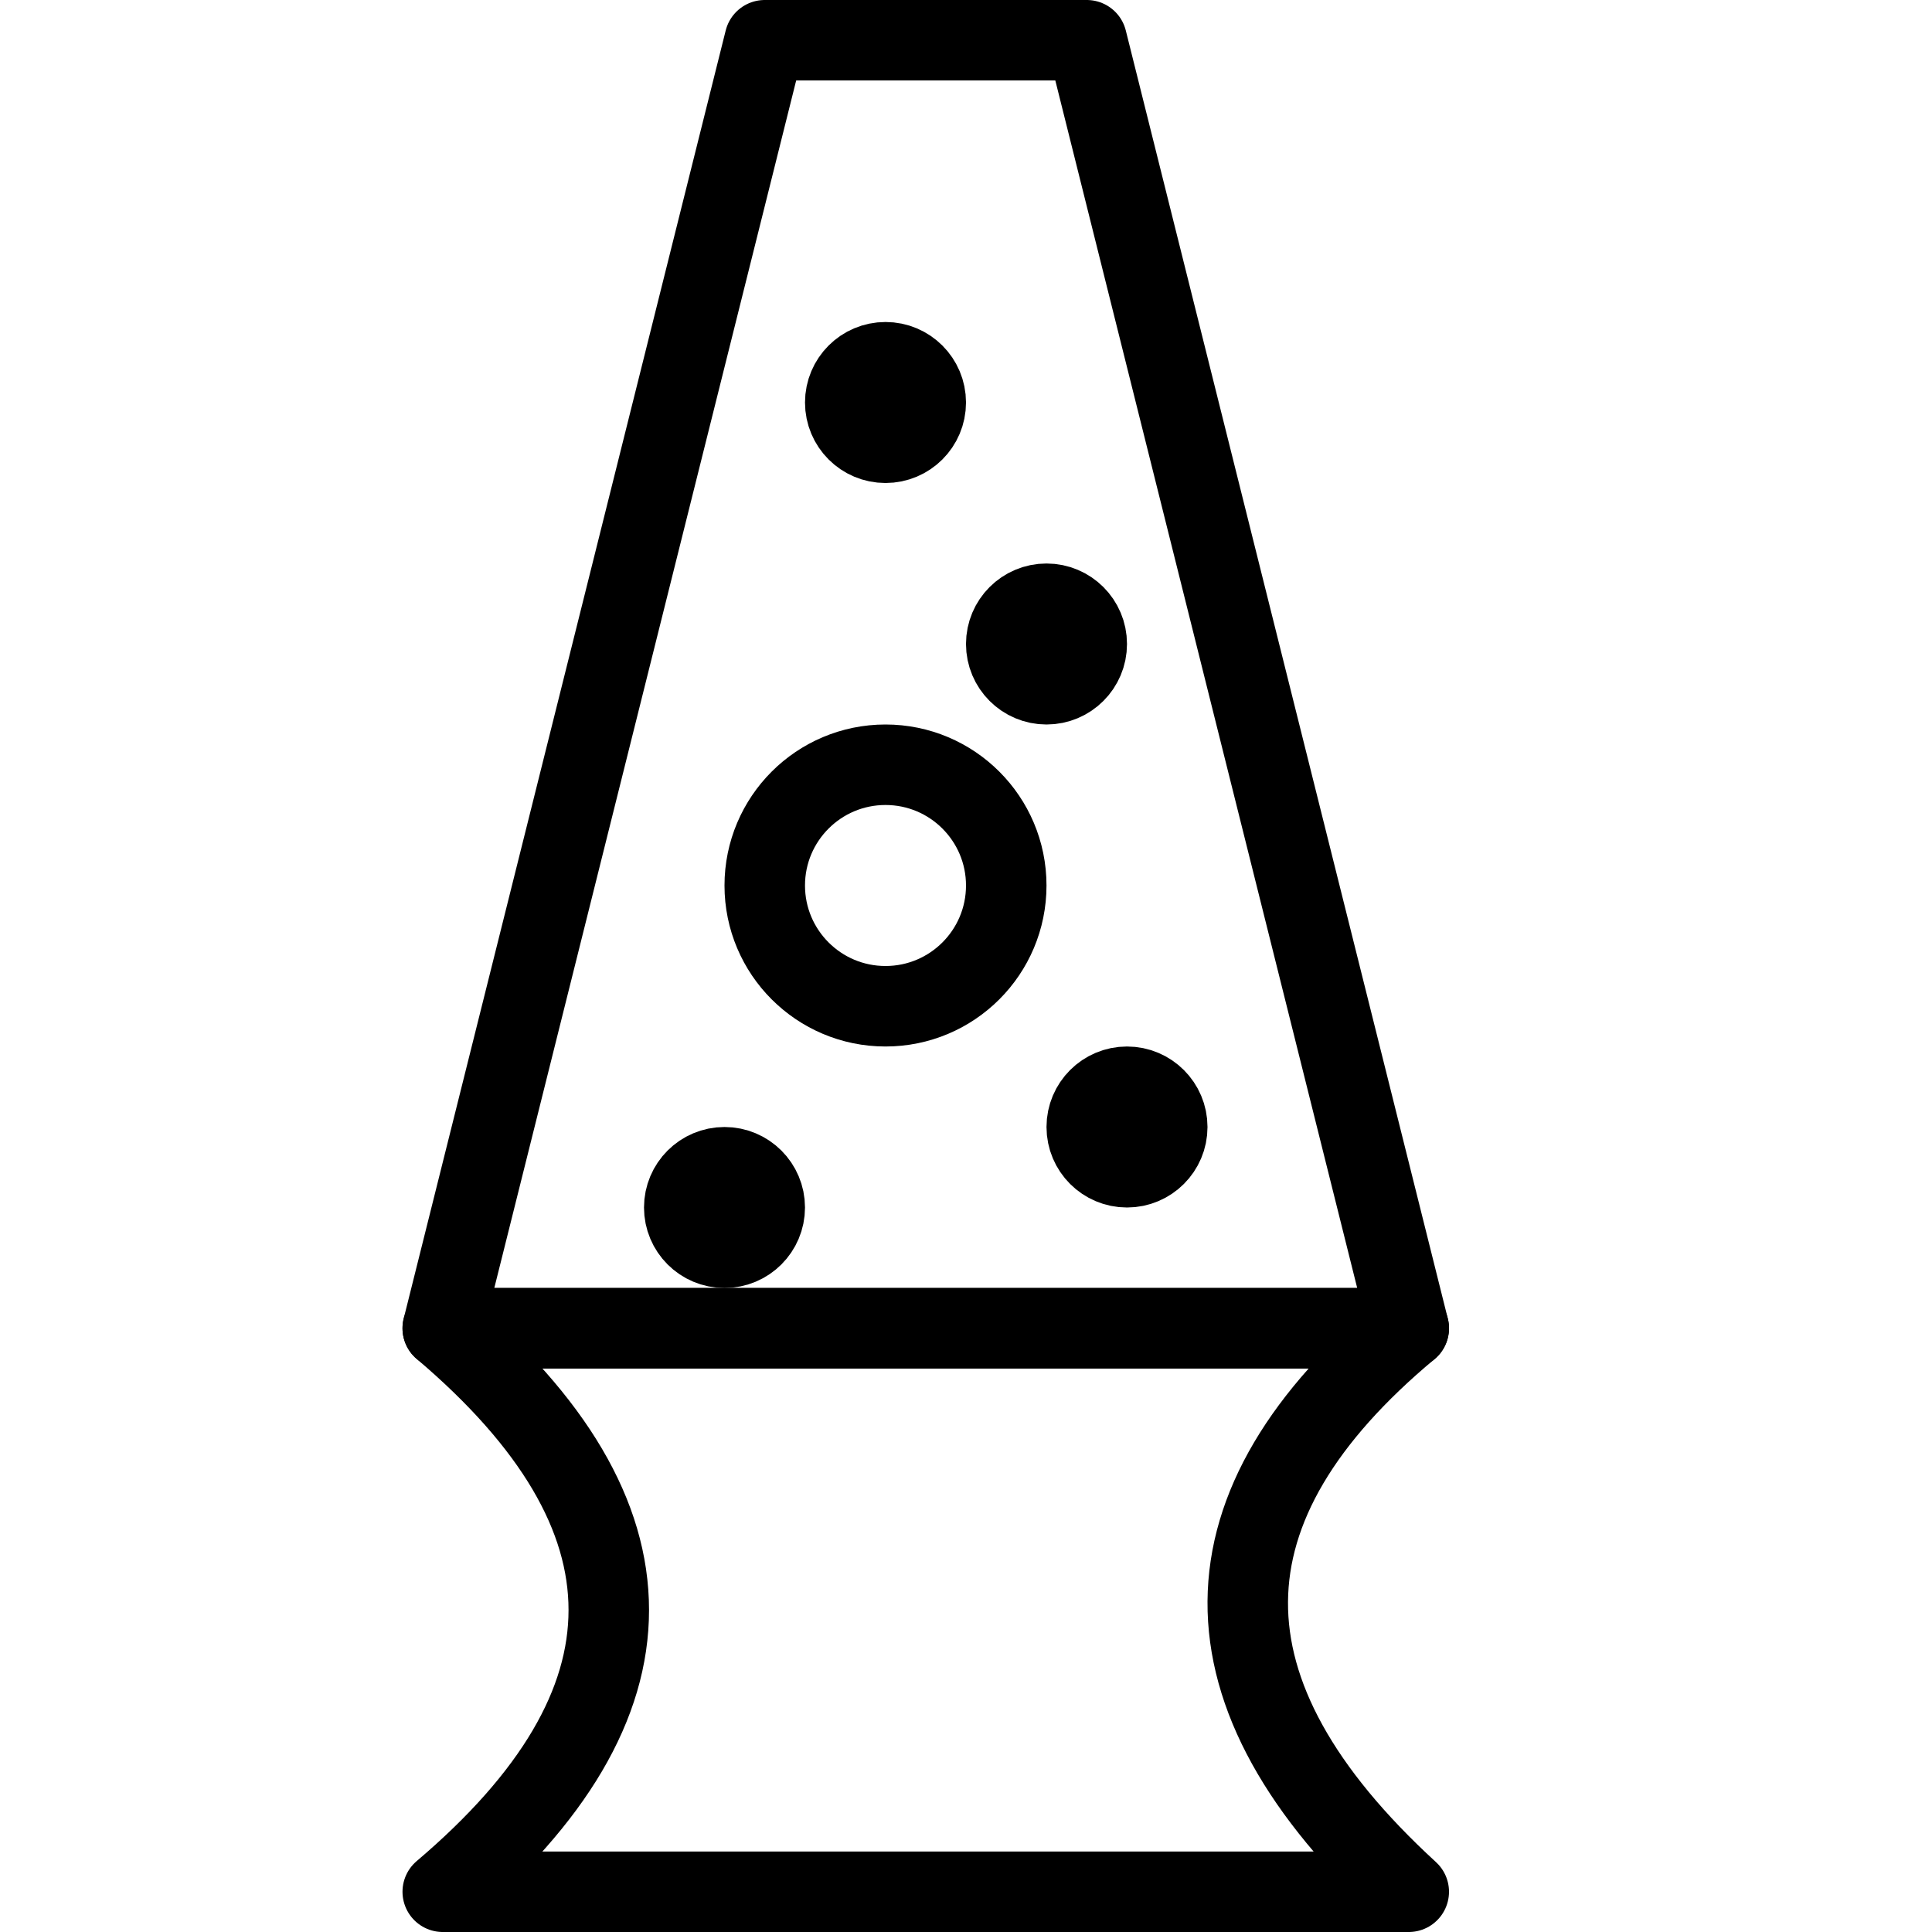 <?xml version="1.0" encoding="utf-8"?>
<!-- Generator: Adobe Illustrator 16.0.3, SVG Export Plug-In . SVG Version: 6.00 Build 0)  -->
<!DOCTYPE svg PUBLIC "-//W3C//DTD SVG 1.1//EN" "http://www.w3.org/Graphics/SVG/1.1/DTD/svg11.dtd">
<svg version="1.1" xmlns="http://www.w3.org/2000/svg" xmlns:xlink="http://www.w3.org/1999/xlink" x="0px" y="0px" width="24px"
	 height="24px" viewBox="0 0 24 24" enable-background="new 0 0 24 24" xml:space="preserve">
<g id="Outline_Icons">
	<g>
		<polygon fill="none" stroke="#000000" stroke-linejoin="round" stroke-miterlimit="10" points="9.5,0.5 13.5,0.5 17.5,16.5 
			5.5,16.5 		"/>
		<path fill="none" stroke="#000000" stroke-linejoin="round" stroke-miterlimit="10" d="M5.5,16.5h12c-2.635,2.196-2.698,4.526,0,7
			h-12C8.25,21.167,8.25,18.833,5.5,16.5z"/>
		<circle fill="none" stroke="#000000" stroke-linejoin="round" stroke-miterlimit="10" cx="11" cy="11" r="1.5"/>
		<circle fill="none" stroke="#000000" stroke-linejoin="round" stroke-miterlimit="10" cx="9" cy="15" r="0.5"/>
		<circle fill="none" stroke="#000000" stroke-linejoin="round" stroke-miterlimit="10" cx="11" cy="5" r="0.5"/>
		<circle fill="none" stroke="#000000" stroke-linejoin="round" stroke-miterlimit="10" cx="13" cy="8" r="0.5"/>
		<circle fill="none" stroke="#000000" stroke-linejoin="round" stroke-miterlimit="10" cx="14" cy="14" r="0.5"/>
	</g>
</g>
<g id="invisble_shape">
	<rect fill="none" width="24" height="24"/>
</g>
</svg>
